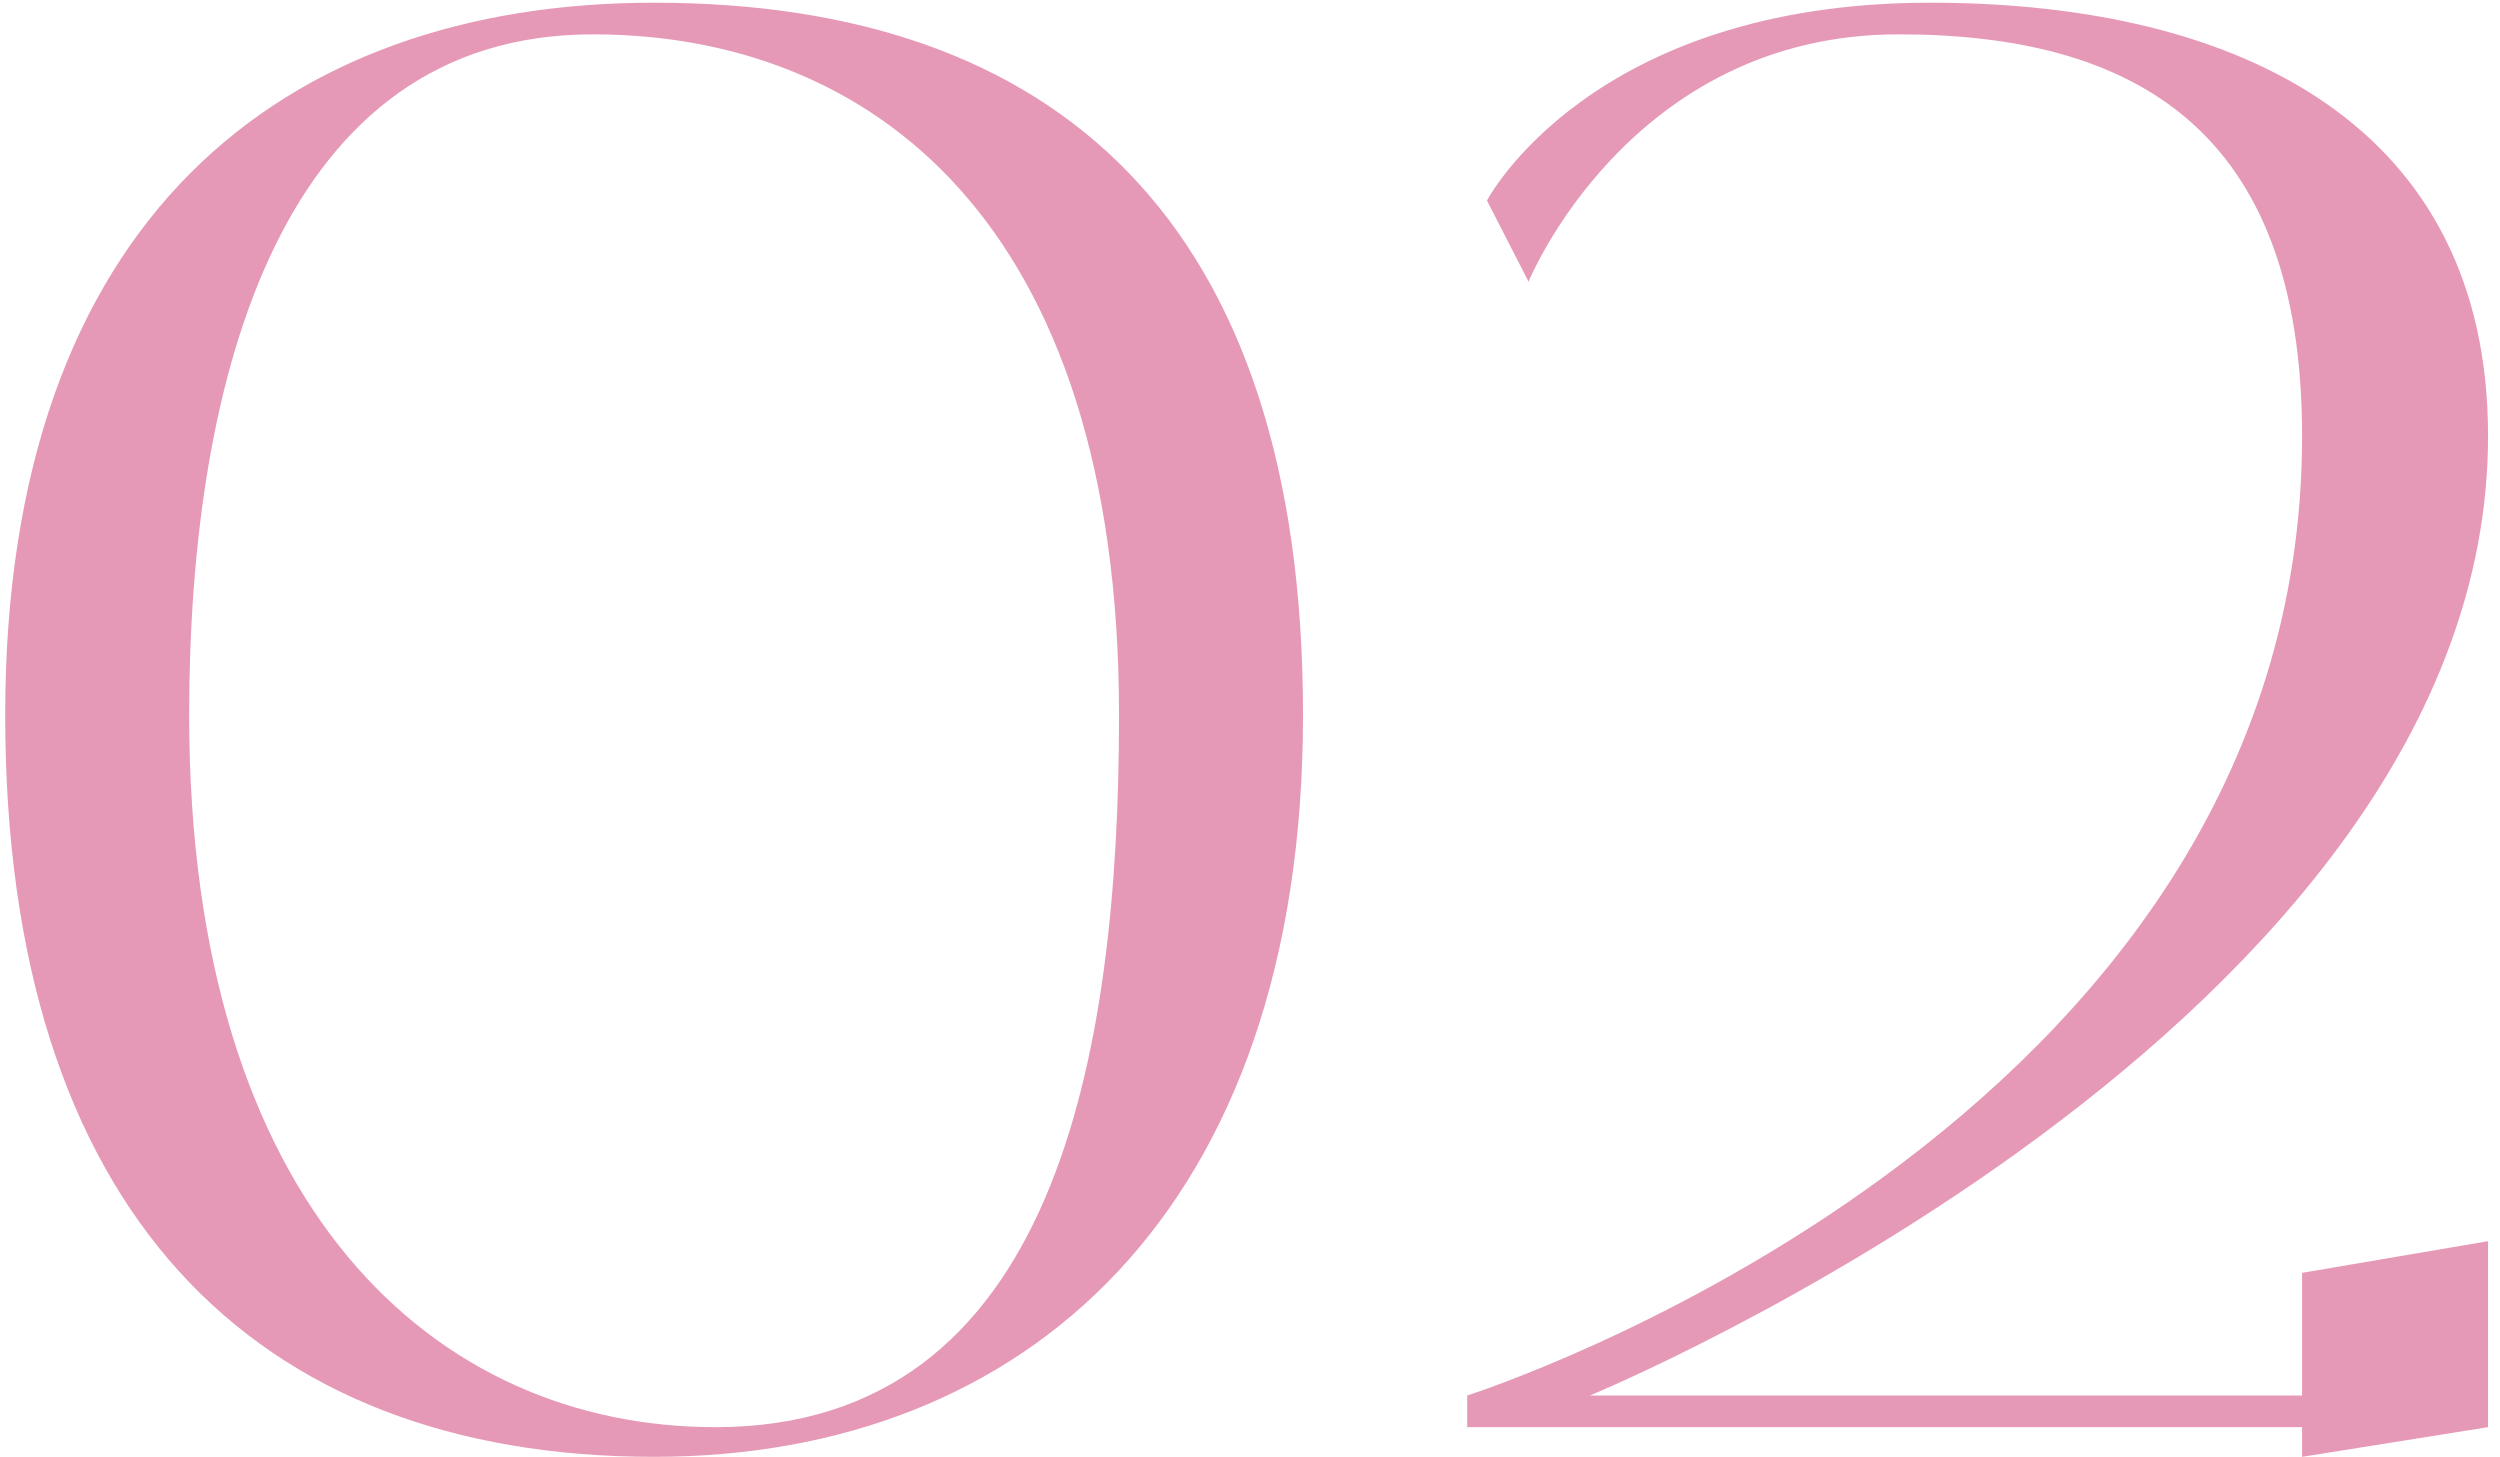 <?xml version="1.0" encoding="UTF-8"?> <svg xmlns="http://www.w3.org/2000/svg" width="139" height="81" viewBox="0 0 139 81" fill="none"><path d="M36.368 0.15C58.699 0.15 72.448 12.25 72.448 39.75C72.448 67.25 57.048 81 36.368 81C14.039 81 0.289 67.25 0.289 39.75C0.289 12.25 15.688 0.15 36.368 0.15ZM39.779 79.35C58.699 79.35 62.218 58.67 62.218 39.75C62.218 12.25 48.358 1.91 32.959 1.91C15.688 1.91 10.518 20.83 10.518 39.75C10.518 67.25 24.268 79.35 39.779 79.35ZM127.996 77.59V70.77L138.336 69.01V79.35L127.996 81V79.35H81.576V77.59C81.576 77.59 127.996 62.85 127.996 24.24C127.996 7.08 118.536 1.91 105.556 1.91C90.596 1.91 84.986 15.66 84.986 15.66L82.676 11.15C82.676 11.15 88.396 0.15 107.316 0.15C124.696 0.15 138.336 7.08 138.336 24.24C138.336 57.02 88.396 77.59 88.396 77.59H127.996Z" fill="#E699B6"></path></svg> 